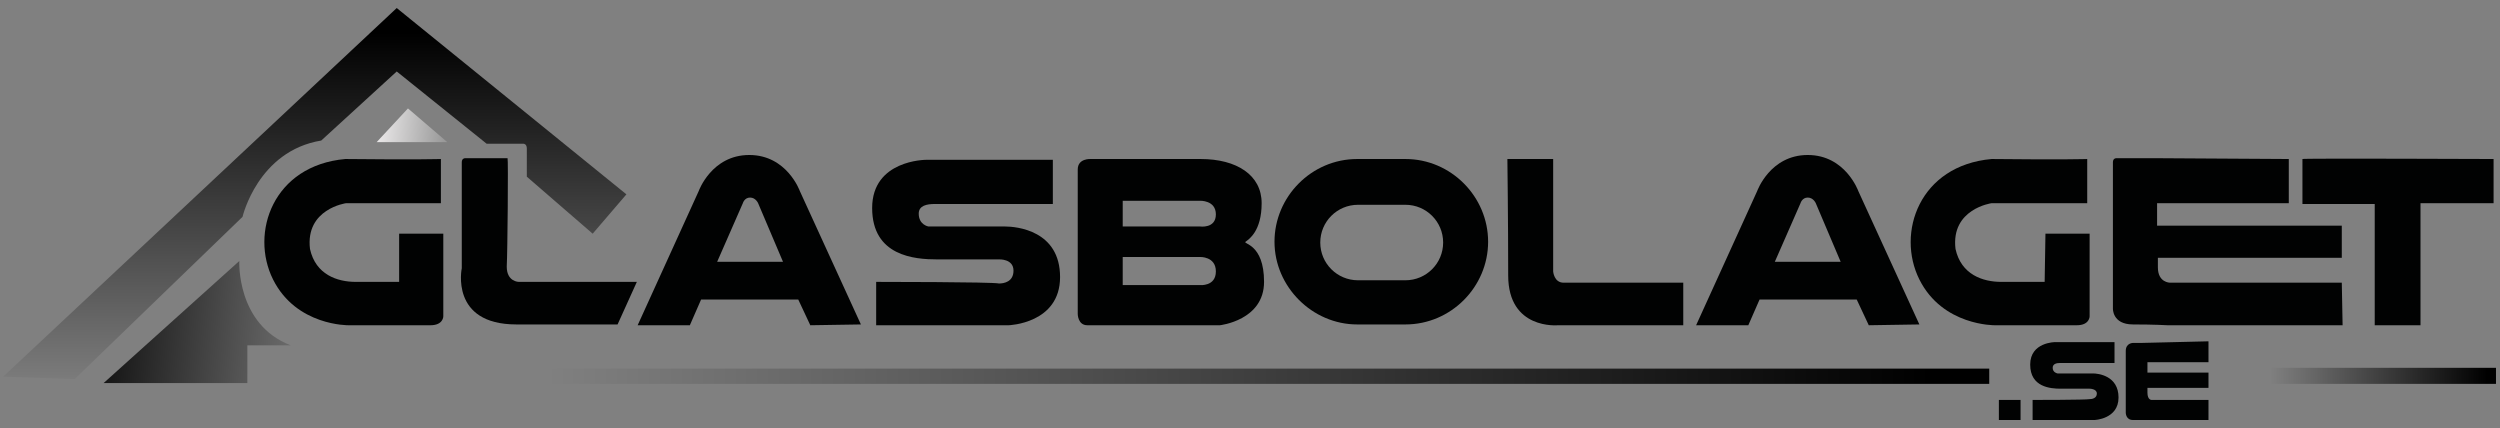 <?xml version="1.0" encoding="utf-8"?>
<!-- Generator: Adobe Illustrator 27.6.1, SVG Export Plug-In . SVG Version: 6.00 Build 0)  -->
<svg version="1.1" xmlns="http://www.w3.org/2000/svg" xmlns:xlink="http://www.w3.org/1999/xlink" x="0px" y="0px"
	 viewBox="0 0 311.3 53.3" style="enable-background:new 0 0 311.3 53.3;" xml:space="preserve">
<rect x="0" y="0" width="311.3" height="53.3" fill="#808080" stroke="none"/>
<style type="text/css">
	.st0{fill:#010202;}
	.st1{fill:url(#SVGID_1_);}
	.st2{fill:url(#SVGID_00000054982188550571504380000000444130674514688406_);}
	.st3{fill:url(#SVGID_00000140725371366856808420000007350612926859257279_);}
	.st4{fill:url(#SVGID_00000163051091652168064640000008540045809900607414_);}
	.st5{fill:url(#SVGID_00000067224711395632411890000001686637200270663566_);}
	.st6{fill:#FFFFFF;}
	.st7{fill:url(#SVGID_00000031919351305364524550000011025291359155483299_);}
	.st8{fill:url(#SVGID_00000041254220492960333070000010657418363099426206_);}
	.st9{fill:url(#SVGID_00000119101114873235136110000017767156489137330348_);}
	.st10{fill:url(#SVGID_00000047759487786371739980000001203500768625421214_);}
	.st11{fill:url(#SVGID_00000040538776115514111380000009729188655144983471_);}
	.st12{fill:url(#SVGID_00000072991726679047333610000014987773863937712039_);}
	.st13{fill:url(#SVGID_00000047036683932652246070000009274828223887695253_);}
	.st14{fill:url(#SVGID_00000024716098540201697240000010443672144180534932_);}
	.st15{fill:url(#SVGID_00000010294433015037477800000008415658449932624049_);}
	.st16{fill:url(#SVGID_00000106113030658424995690000011381213706308299693_);}
</style>
<g id="Lager_1">
</g>
<g id="Lager_3">
</g>
<g id="Lager_2">
	<path class="st0" d="M49.7,29.1h5.5v10.3c0,0,0,1.1-1.6,1.1s-10.2,0-10.2,0s-6.5,0.1-9.4-5.7s0-14.2,9-15c9,0.1,11.9,0,11.9,0v5.5   H43.1c0,0-5.1,0.7-4.5,5.7c0.7,3.2,3.4,4.1,5.7,4.1s5.4,0,5.4,0S49.7,29.1,49.7,29.1z"/>
	<path class="st0" d="M63.2,19.7h-5.3c0,0-0.4,0-0.4,0.5s0,13.2,0,13.2s-1.5,7,6.8,7s12.6,0,12.6,0l2.4-5.3H64.6c0,0-1.5,0-1.5-1.9   C63.2,31.4,63.3,19.7,63.2,19.7z"/>
	<path class="st0" d="M99.6,23.8c0,0-1.6-4.5-6.3-4.5c-4.7,0-6.3,4.5-6.3,4.5l-7.6,16.7h6.5l1.4-3.2h12.1l1.5,3.2l6.3-0.1L99.6,23.8   z M89.3,32.6l3.2-7.3c0,0,0.2-0.7,0.9-0.7c0.7,0,1,0.7,1,0.7l3.1,7.3H89.3z"/>
	<path class="st0" d="M254.7,29.1h5.5v10.3c0,0,0,1.1-1.6,1.1c-1.6,0-10.2,0-10.2,0s-6.5,0.1-9.4-5.7s0-14.2,9-15   c9,0.1,11.9,0,11.9,0v5.5h-11.9c0,0-5.1,0.7-4.5,5.7c0.7,3.2,3.4,4.1,5.7,4.1s5.4,0,5.4,0S254.7,29.1,254.7,29.1z"/>
	<path class="st0" d="M268.8,19.7h-5.3c0,0-0.4,0-0.4,0.5s0,13.2,0,13.2v5c0,0-0.1,2,2.5,2c2.6,0,4.3,0.1,4.3,0.1   c8.3,0,21.8,0,21.8,0l-0.1-5.3h-21.4c0,0-1.5,0-1.5-1.9v-1.2h22.9v-4h-23v-2.8H285v-5.5L268.8,19.7z"/>
	<path class="st0" d="M266.7,42.7h-1.1c0,0-0.9,0-0.9,1c0,0.2,0,5.4,0,5.4v2.3c0,0,0,0.9,0.9,0.9c0.9,0,1.6,0,1.6,0c3,0,7.8,0,7.8,0   l0-2.5h-7.1c0,0-0.5,0-0.5-0.9v-0.6h7.6v-1.9h-7.6v-1.3h7.6v-2.6L266.7,42.7z"/>
	<path class="st0" d="M231.4,23.8c0,0-1.6-4.5-6.3-4.5c-4.7,0-6.3,4.5-6.3,4.5l-7.6,16.7h6.5l1.4-3.2h12.1l1.5,3.2l6.3-0.1   L231.4,23.8z M221,32.6l3.2-7.3c0,0,0.2-0.7,0.9-0.7c0.7,0,1,0.7,1,0.7l3.1,7.3H221z"/>
	<path class="st0" d="M109.1,35.1v5.4h16.5c0,0,6.4-0.2,6.4-6s-5.4-6.3-6.9-6.3c-1.5,0-9.5,0-9.5,0s-1.2-0.2-1.2-1.6   c0-1,1-1.2,2-1.2s14.7,0,14.7,0v-5.5h-15.8c0,0-6.7,0-6.7,6s5.3,6.4,8.1,6.4c2.8,0,7.7,0,7.7,0s1.8-0.1,1.8,1.4   c0,1.4-1.2,1.6-1.8,1.6C123.6,35.1,109.1,35.1,109.1,35.1z"/>
	<path class="st0" d="M155.1,30.1c0.4-0.3,2-1.3,2-4.8c0-3.5-3.1-5.5-7.6-5.5s-13.7,0-13.7,0s-1.6-0.1-1.6,1.3v18c0,0,0,1.4,1.2,1.4   s16.5,0,16.5,0s5.5-0.6,5.5-5.4S154.7,30.4,155.1,30.1z M149.4,35.5l-9.6,0V32h9.6c0,0,2-0.1,2,1.8   C151.4,35.7,149.4,35.5,149.4,35.5z M149.4,28.2l-9.6,0V25h9.6c0,0,2-0.1,2,1.7S149.4,28.2,149.4,28.2z"/>
	<path class="st0" d="M175,19.8h-6c-5.7,0-10.3,4.7-10.3,10.3s4.7,10.3,10.3,10.3h6c5.7,0,10.3-4.7,10.3-10.3S180.7,19.8,175,19.8z    M175,34.9h-5.9c-2.6,0-4.7-2.1-4.7-4.7s2.1-4.7,4.7-4.7h5.9c2.6,0,4.7,2.1,4.7,4.7S177.6,34.9,175,34.9z"/>
	<path class="st0" d="M187.7,19.8h5.7v14c0,0,0.1,1.4,1.3,1.4s14.9,0,14.9,0v5.3H194c0,0-6.2,0.6-6.2-6.2S187.7,19.8,187.7,19.8z"/>
	<path class="st0" d="M286.7,19.8v5.6h9v15.1h5.7V25.3h9.1v-5.5C310.5,19.8,286.7,19.7,286.7,19.8z"/>
	<path class="st0" d="M248.9,52.3v-2.5h2.7v2.5C251.6,52.3,248.9,52.3,248.9,52.3z"/>
	<path class="st0" d="M253.1,49.8v2.5h7.7c0,0,3-0.1,3-2.8s-2.5-3-3.2-3s-4.4,0-4.4,0s-0.6-0.1-0.6-0.7c0-0.5,0.5-0.6,0.9-0.6   s6.8,0,6.8,0v-2.6h-7.4c0,0-3.1,0-3.1,2.8s2.5,3,3.8,3c1.3,0,3.6,0,3.6,0s0.9,0,0.9,0.6s-0.6,0.7-0.9,0.7   C259.8,49.8,253.1,49.8,253.1,49.8z"/>
	<linearGradient id="SVGID_1_" gradientUnits="userSpaceOnUse" x1="39.224" y1="4.167" x2="39.224" y2="48.844">
		<stop  offset="0" style="stop-color:#000000"/>
		<stop  offset="1" style="stop-color:#000000;stop-opacity:0"/>
	</linearGradient>
	<path class="st1" d="M9.3,47.2L30.2,27c0,0,1.9-8.2,9.8-9.5l9.4-8.6l11.2,9h4.6c0,0,0.4,0,0.4,0.6s0,3.5,0,3.5l8.2,7.1l4.2-4.9   L49.4,1l-49,45.9L9.3,47.2z"/>
	
		<linearGradient id="SVGID_00000145037887928399265530000005021774338975510971_" gradientUnits="userSpaceOnUse" x1="44.929" y1="15.217" x2="58.065" y2="16.506">
		<stop  offset="0" style="stop-color:#FFFCFD"/>
		<stop  offset="1" style="stop-color:#FFFFFF;stop-opacity:0"/>
	</linearGradient>
	<polygon style="fill:url(#SVGID_00000145037887928399265530000005021774338975510971_);" points="55.7,17.7 50.8,13.5 46.9,17.7     "/>
	
		<linearGradient id="SVGID_00000169539816509345307220000005603559151652483259_" gradientUnits="userSpaceOnUse" x1="8.018" y1="38.795" x2="42.13" y2="42.142">
		<stop  offset="0" style="stop-color:#000000"/>
		<stop  offset="1" style="stop-color:#000000;stop-opacity:0"/>
	</linearGradient>
	<path style="fill:url(#SVGID_00000169539816509345307220000005603559151652483259_);" d="M12.9,47.7l16.9-15.2   c0,0-0.4,7.9,6.4,10.5h-5.4v4.7H12.9z"/>
	
		<linearGradient id="SVGID_00000101086164460420801620000010323087625611048076_" gradientUnits="userSpaceOnUse" x1="240.074" y1="46.838" x2="68.364" y2="46.838">
		<stop  offset="0" style="stop-color:#000000"/>
		<stop  offset="1" style="stop-color:#000000;stop-opacity:0"/>
	</linearGradient>
	
		<rect x="58.8" y="45.9" style="fill:url(#SVGID_00000101086164460420801620000010323087625611048076_);" width="188.9" height="1.9"/>
	
		<linearGradient id="SVGID_00000096043308877300057170000004423171431168810157_" gradientUnits="userSpaceOnUse" x1="309.639" y1="46.808" x2="282.692" y2="46.808">
		<stop  offset="0" style="stop-color:#000000"/>
		<stop  offset="1" style="stop-color:#000000;stop-opacity:0"/>
	</linearGradient>
	
		<rect x="281.2" y="45.8" style="fill:url(#SVGID_00000096043308877300057170000004423171431168810157_);" width="29.6" height="2"/>
</g>
</svg>
